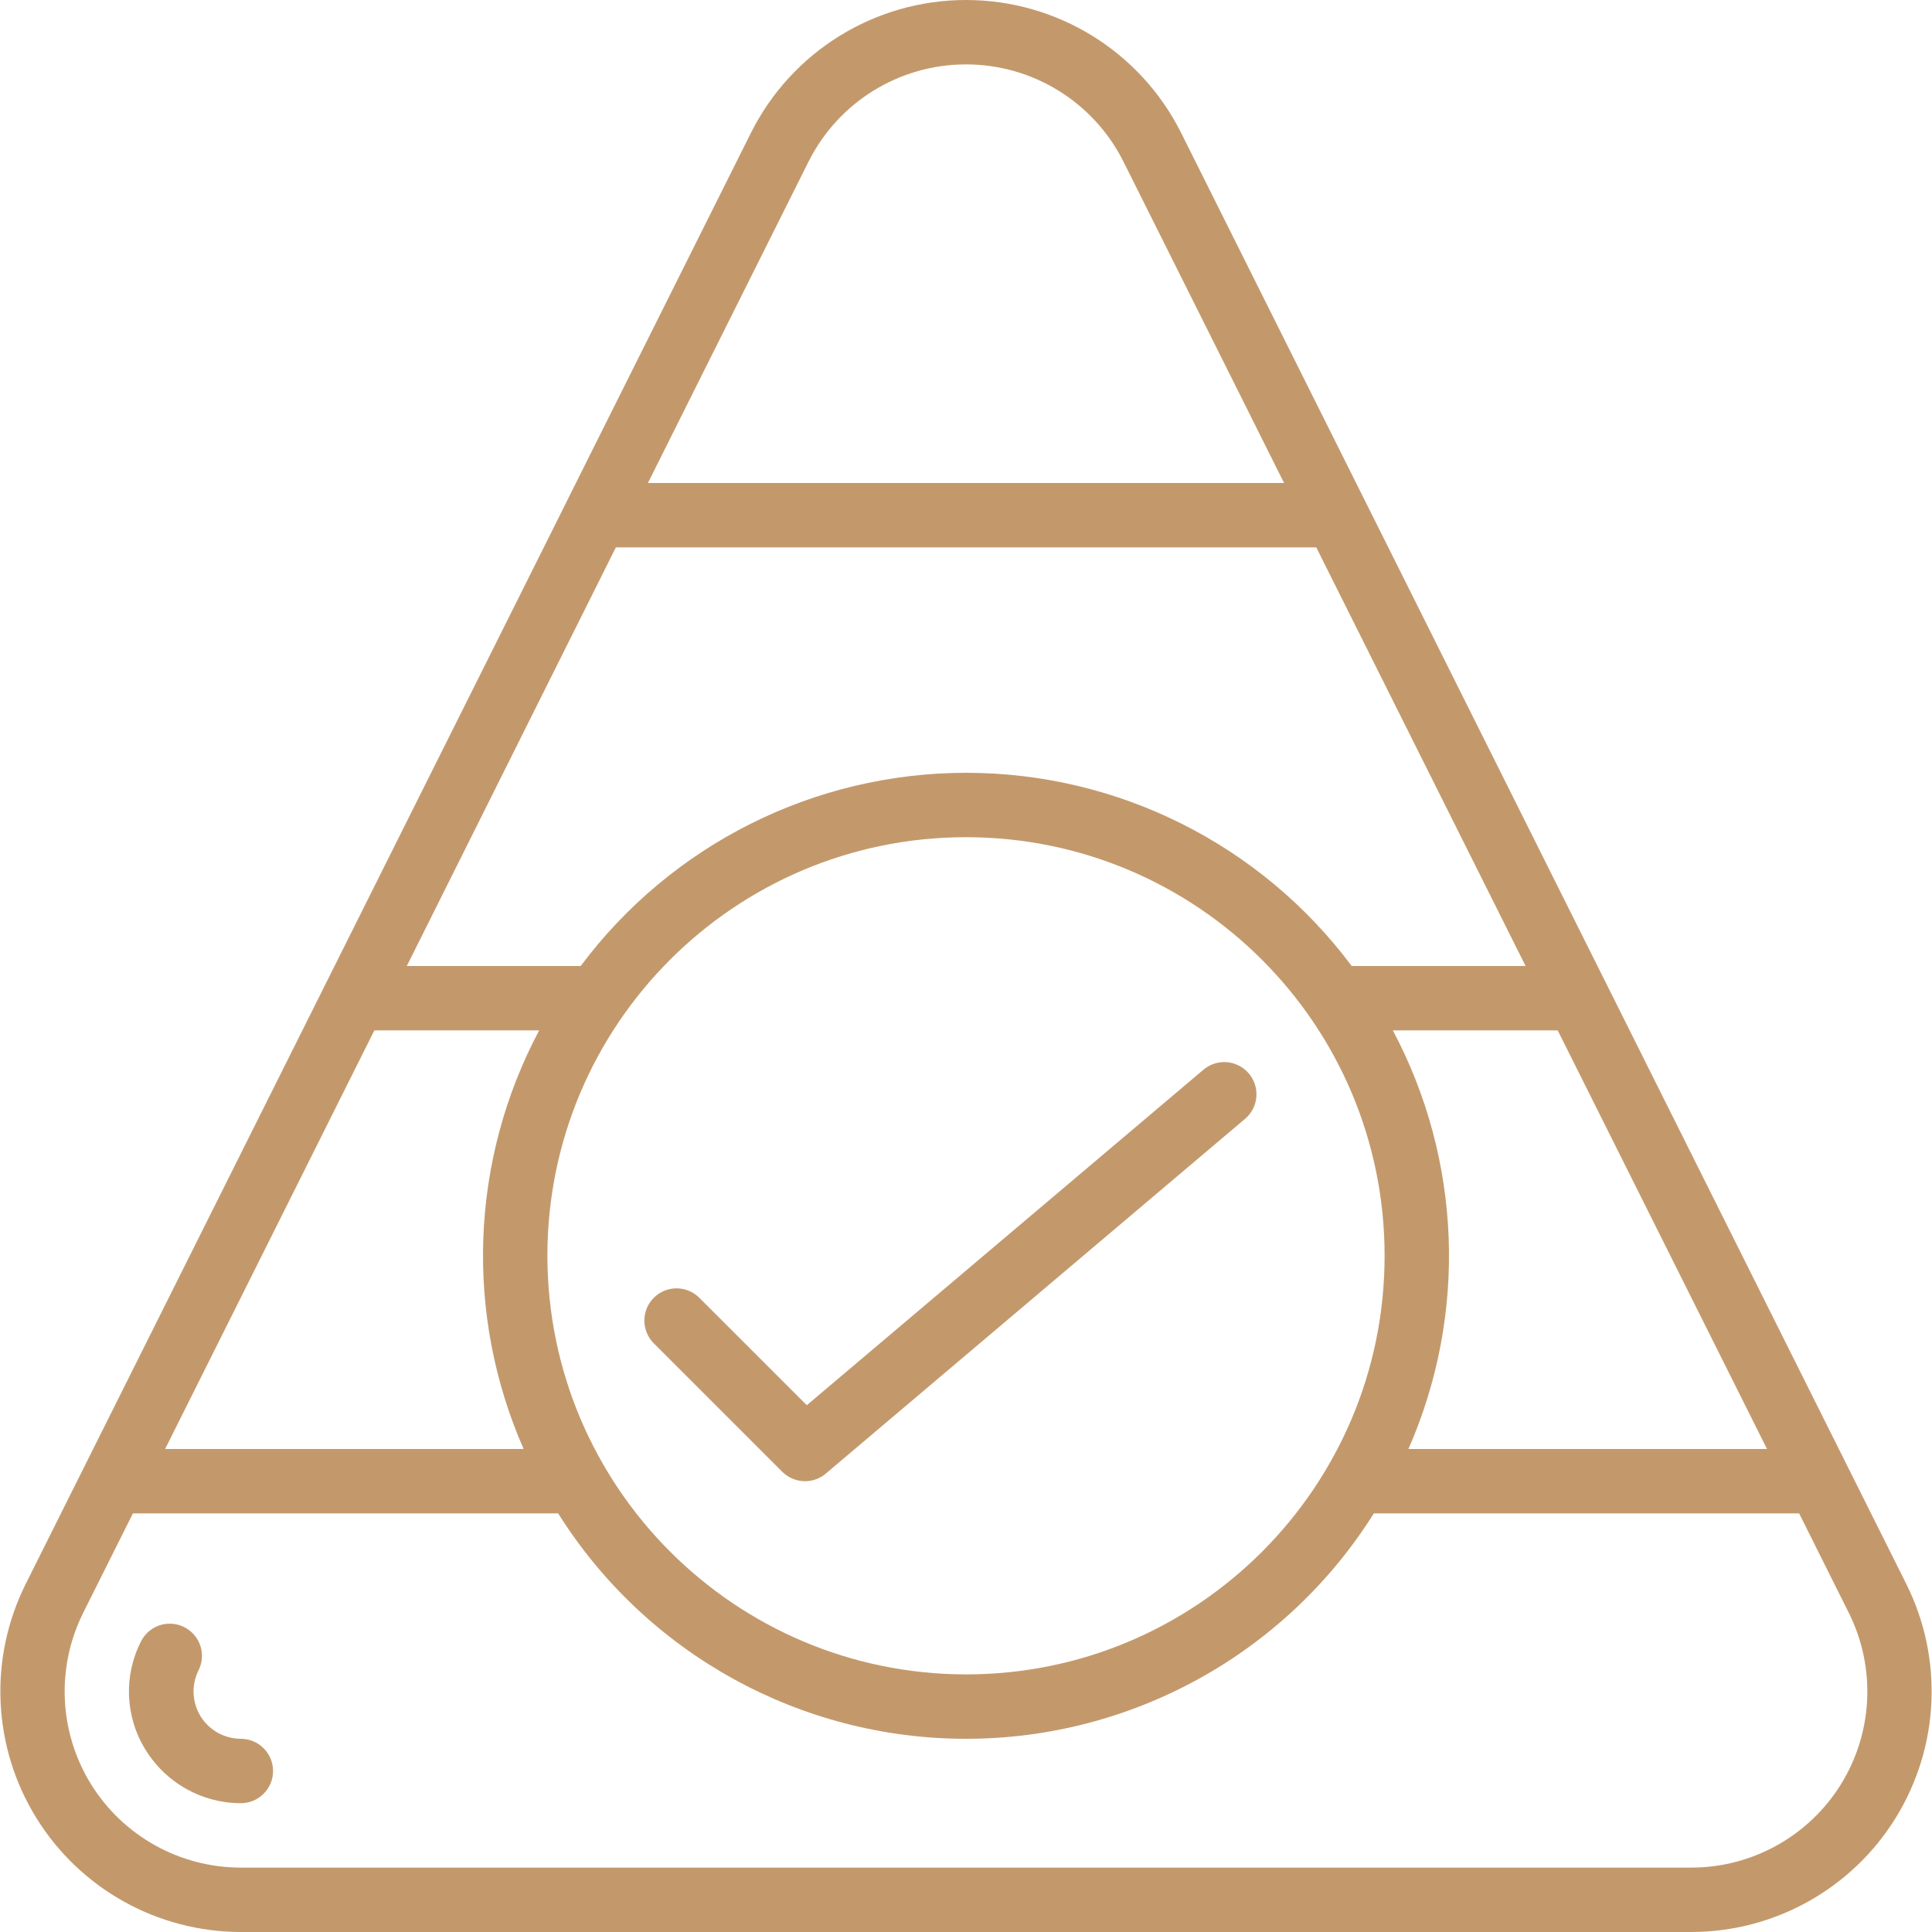 <svg width="30" height="30" viewBox="0 0 30 30" fill="none" xmlns="http://www.w3.org/2000/svg">
<path d="M3.739 30H26.262C27.556 29.999 28.757 29.328 29.437 28.227C30.117 27.126 30.179 25.752 29.6 24.594L21.212 7.809L21.207 7.799L18.341 2.064C17.708 0.799 16.415 0 15 0C13.586 0 12.293 0.799 11.66 2.064L8.793 7.8L8.789 7.809L0.4 24.594C-0.179 25.752 -0.117 27.126 0.563 28.227C1.243 29.328 2.445 29.999 3.739 30ZM5.813 16H8.372C7.301 18.015 7.212 20.41 8.131 22.5H2.564L5.813 16ZM9.563 8.5H20.439L23.689 15H20.989C19.579 13.112 17.36 12 15.003 12C12.646 12 10.428 13.112 9.017 15H6.317L9.563 8.5ZM8.5 19.5C8.5 15.91 11.41 13 15 13C18.59 13 21.5 15.91 21.5 19.5C21.5 23.09 18.59 26 15 26C11.412 25.996 8.504 23.088 8.5 19.5ZM21.628 16H24.188L27.438 22.5H21.87C22.788 20.41 22.699 18.015 21.628 16ZM12.554 2.512C13.017 1.585 13.964 1 15 1C16.036 1 16.983 1.585 17.446 2.512L19.939 7.5H10.061L12.554 2.512ZM1.293 25.042L2.064 23.5H8.667C10.036 25.678 12.428 27 15 27C17.573 27 19.965 25.678 21.333 23.5H27.937L28.707 25.042C29.131 25.89 29.086 26.896 28.588 27.703C28.09 28.509 27.21 29 26.262 29H3.739C2.791 29 1.911 28.509 1.412 27.703C0.914 26.896 0.869 25.89 1.293 25.042Z" fill="#C3996C"/>
<path d="M12.501 23C12.62 23 12.734 22.958 12.824 22.881L19.324 17.381C19.465 17.267 19.534 17.086 19.503 16.907C19.472 16.728 19.346 16.58 19.175 16.52C19.004 16.46 18.814 16.498 18.678 16.618L12.528 21.82L10.853 20.146C10.657 19.956 10.345 19.959 10.152 20.152C9.959 20.345 9.957 20.657 10.146 20.853L12.146 22.853C12.24 22.947 12.368 23 12.501 23Z" fill="#C3996C"/>
<path d="M3.74 28C4.016 28 4.24 27.776 4.24 27.5C4.24 27.224 4.016 27 3.74 27C3.485 26.999 3.249 26.867 3.115 26.651C2.982 26.434 2.969 26.164 3.083 25.936C3.163 25.776 3.152 25.586 3.053 25.437C2.955 25.288 2.784 25.203 2.606 25.213C2.428 25.224 2.269 25.329 2.189 25.489C1.915 26.026 1.944 26.667 2.264 27.177C2.58 27.688 3.139 28 3.74 28Z" fill="#C3996C"/>
</svg>
